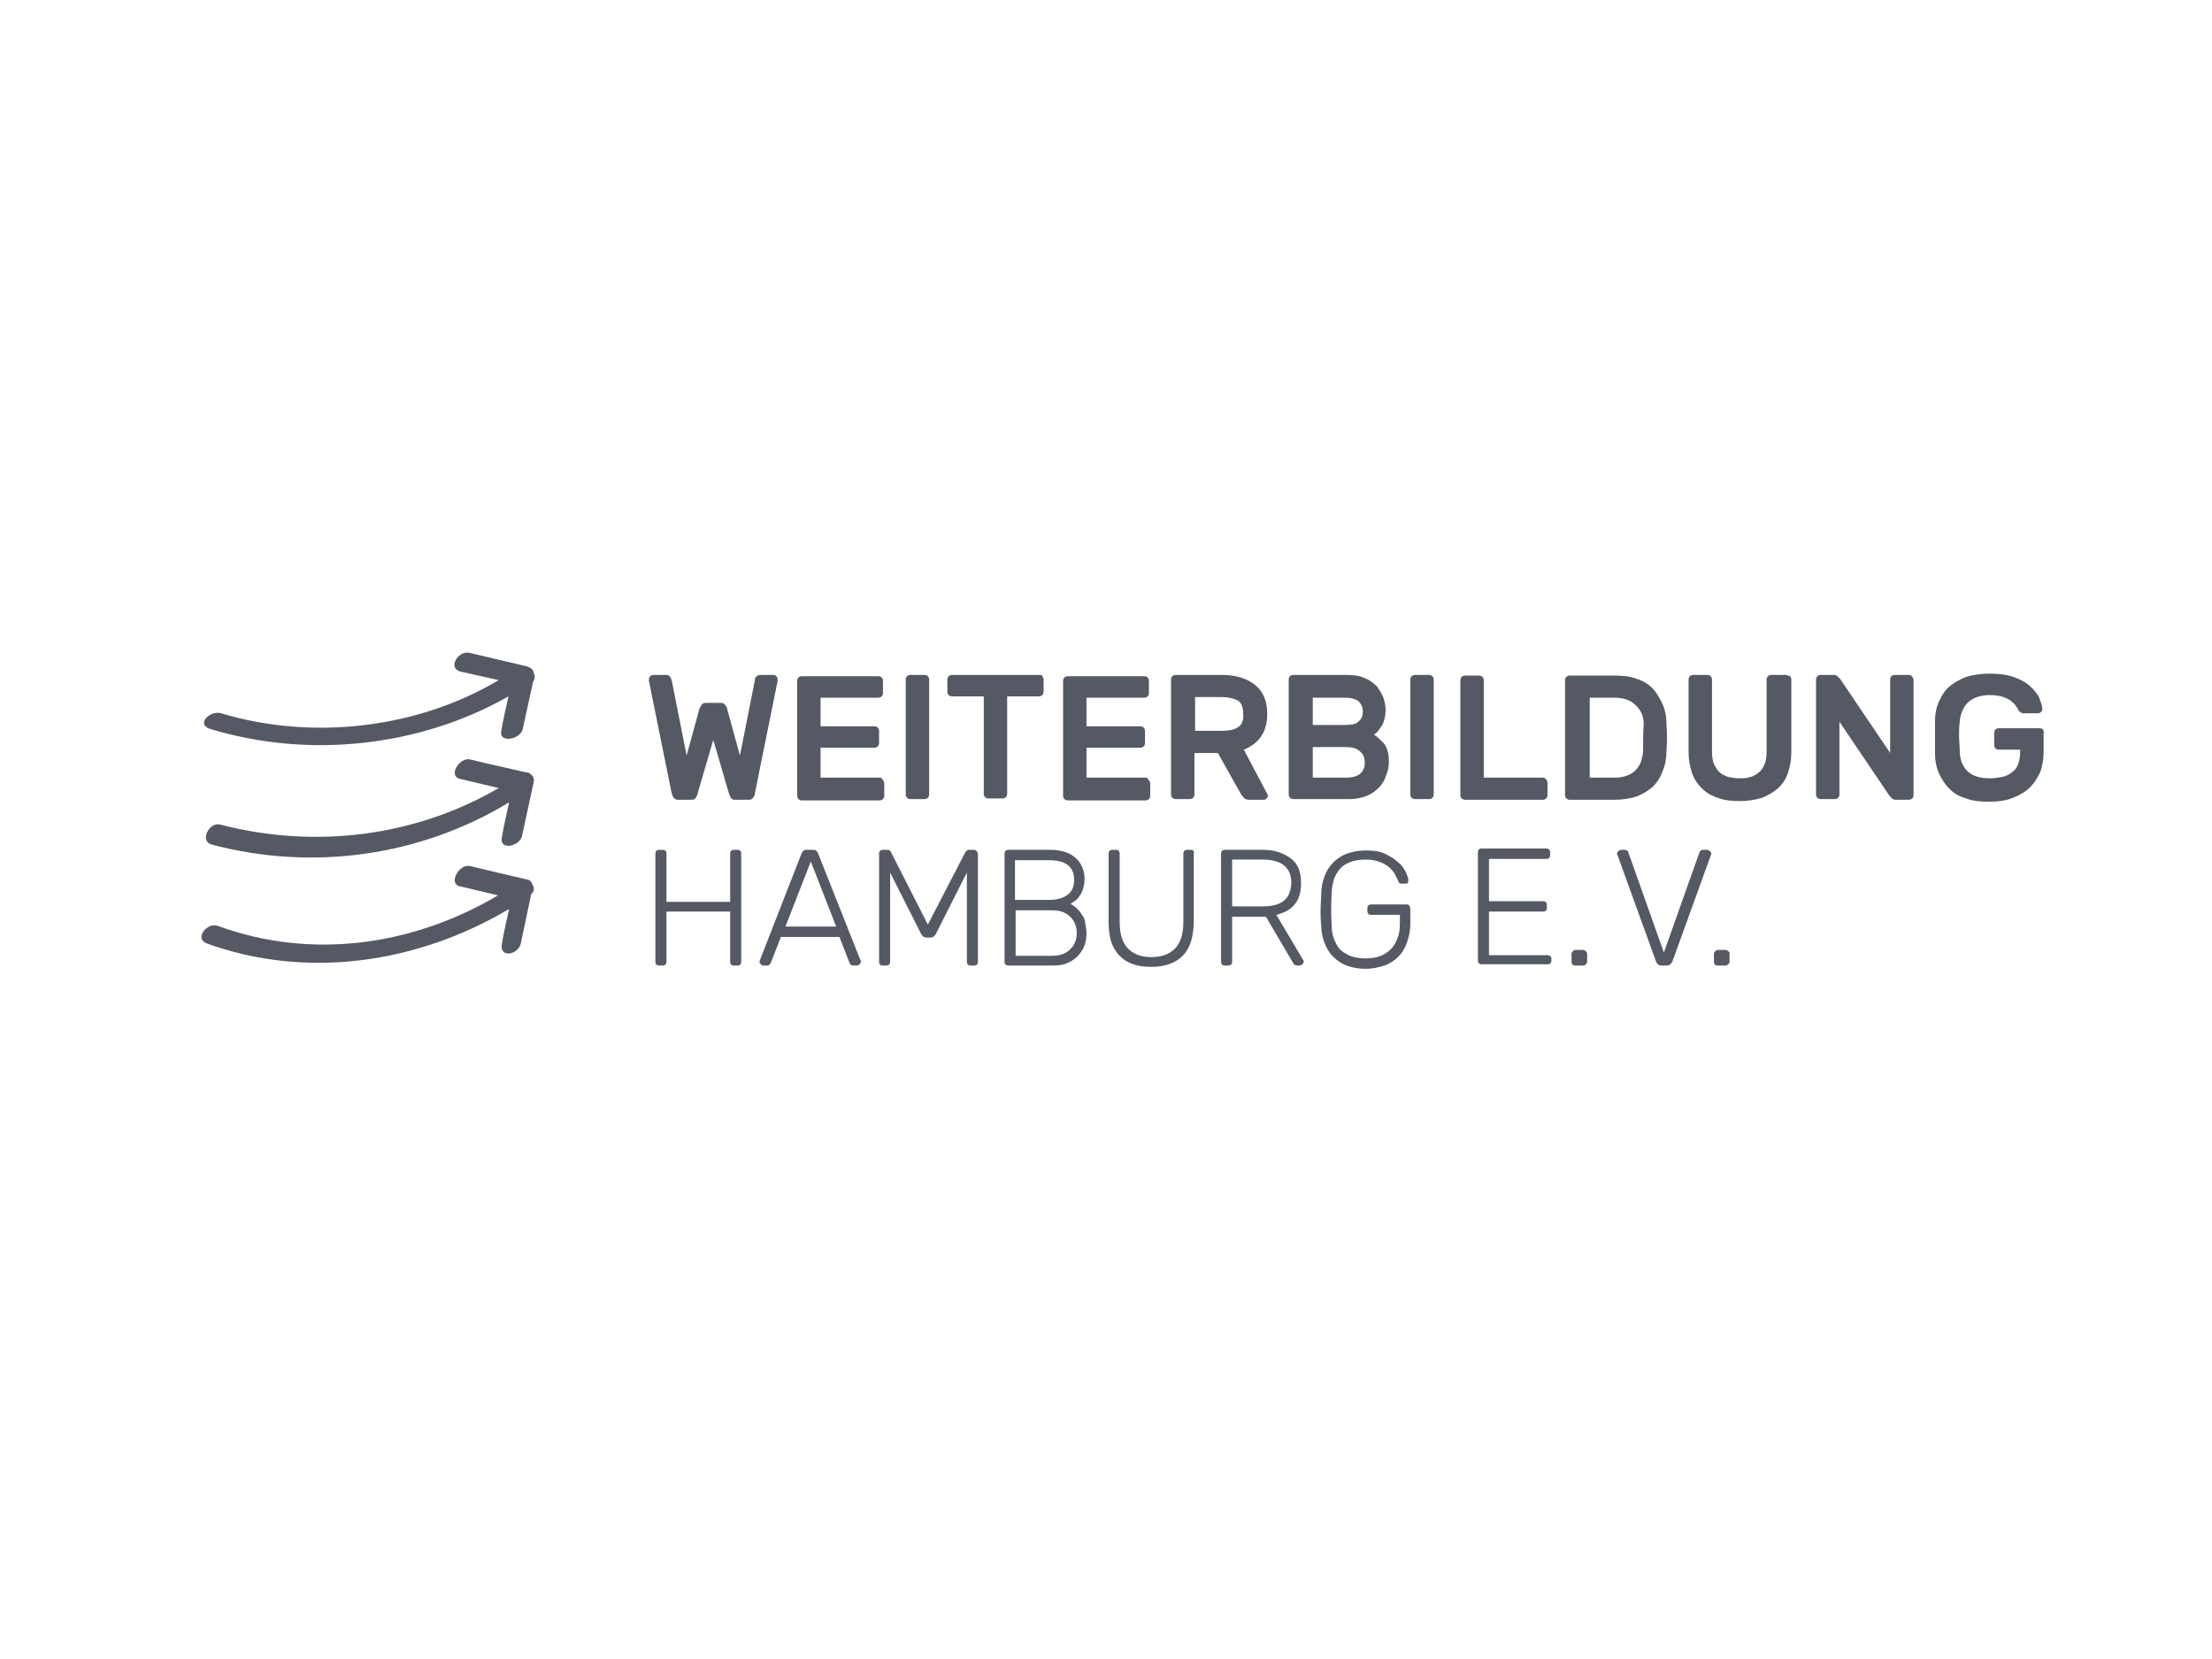 <?xml version="1.0" encoding="utf-8"?>
<!-- Generator: Adobe Illustrator 23.0.6, SVG Export Plug-In . SVG Version: 6.00 Build 0)  -->
<svg version="1.1" id="Ebene_1" xmlns="http://www.w3.org/2000/svg" xmlns:xlink="http://www.w3.org/1999/xlink" x="0px" y="0px"
	 viewBox="0 0 340.2 255.1" style="enable-background:new 0 0 340.2 255.1;" xml:space="preserve">
<style type="text/css">
	.st0{fill:#555963;}
	.st1{fill:#555963;}
	.st2{fill:#555963;}
</style>
<g id="_x3C_WBH_Logo_x3E_" fill="#555963">
	<g>
		<path d="M118.9,103.8h-2c-0.2,0-0.4,0.1-0.5,0.2c-0.2,0.1-0.3,0.3-0.3,0.6l-2.3,11.6l-2-7.3c0-0.1-0.1-0.3-0.3-0.5
			c-0.1-0.2-0.4-0.3-0.7-0.3h-2.2c-0.3,0-0.6,0.1-0.7,0.3c-0.1,0.2-0.2,0.4-0.3,0.5l-2,7.3l-2.3-11.6c-0.1-0.3-0.2-0.5-0.3-0.6
			c-0.2-0.1-0.3-0.2-0.5-0.2h-2c-0.2,0-0.4,0.1-0.5,0.2c-0.1,0.1-0.2,0.3-0.2,0.5c0,0.1,0,0.1,0,0.2l3.5,17.3
			c0.1,0.3,0.2,0.5,0.3,0.7c0.2,0.2,0.4,0.3,0.6,0.3h2.2c0.3,0,0.5-0.1,0.6-0.3c0.1-0.2,0.3-0.4,0.3-0.7l2.4-8.2l2.4,8.2
			c0.1,0.3,0.2,0.5,0.3,0.7c0.1,0.2,0.3,0.3,0.6,0.3h2.2c0.3,0,0.5-0.1,0.6-0.3c0.2-0.2,0.3-0.4,0.3-0.7l3.5-17.3c0-0.1,0-0.2,0-0.2
			c0-0.2-0.1-0.4-0.2-0.5C119.3,103.9,119.1,103.8,118.9,103.8z M191.3,115.3c1.2-0.5,2.1-1.2,2.7-2.1c0.6-0.9,0.9-2.1,0.9-3.4
			c0-1.9-0.6-3.4-1.8-4.4s-2.9-1.6-5.2-1.6h-7.1c-0.2,0-0.4,0.1-0.5,0.2c-0.1,0.1-0.2,0.3-0.2,0.5v17.7c0,0.2,0.1,0.4,0.2,0.5
			c0.1,0.1,0.3,0.2,0.5,0.2h2.2c0.2,0,0.4-0.1,0.5-0.2c0.1-0.1,0.2-0.3,0.2-0.5v-6.4h3.6l3.6,6.4c0.1,0.1,0.2,0.3,0.4,0.5
			c0.2,0.2,0.4,0.3,0.8,0.3h2.3c0.2,0,0.3-0.1,0.4-0.2c0.1-0.1,0.2-0.3,0.2-0.4c0-0.1,0-0.2-0.1-0.3L191.3,115.3z M190.3,111.9
			c-0.6,0.4-1.5,0.5-2.5,0.5h-4v-5.2h4c1,0,1.9,0.2,2.5,0.5c0.6,0.3,0.9,1,0.9,2.1C191.3,110.9,190.9,111.6,190.3,111.9z M160,103.8
			h-13.6c-0.2,0-0.4,0.1-0.5,0.2c-0.1,0.1-0.2,0.3-0.2,0.5v1.9c0,0.2,0.1,0.4,0.2,0.5c0.1,0.1,0.3,0.2,0.5,0.2h4.9v15
			c0,0.2,0.1,0.4,0.2,0.5c0.1,0.1,0.3,0.2,0.5,0.2h2.2c0.2,0,0.4-0.1,0.5-0.2c0.1-0.1,0.2-0.3,0.2-0.5v-15h4.9
			c0.2,0,0.4-0.1,0.5-0.2c0.1-0.1,0.2-0.3,0.2-0.5v-1.9c0-0.2-0.1-0.4-0.2-0.5C160.3,103.9,160.2,103.8,160,103.8z M142.2,103.8H140
			c-0.2,0-0.4,0.1-0.5,0.2c-0.1,0.1-0.2,0.3-0.2,0.5v17.7c0,0.2,0.1,0.4,0.2,0.5c0.1,0.1,0.3,0.2,0.5,0.2h2.2c0.2,0,0.4-0.1,0.5-0.2
			c0.1-0.1,0.2-0.3,0.2-0.5v-17.7c0-0.2-0.1-0.4-0.2-0.5C142.6,103.9,142.4,103.8,142.2,103.8z M135.3,119.6h-9.1V115h8.3
			c0.2,0,0.4-0.1,0.5-0.2c0.1-0.1,0.2-0.3,0.2-0.5v-1.9c0-0.2-0.1-0.4-0.2-0.5c-0.1-0.1-0.3-0.2-0.5-0.2h-8.3v-4.4h8.9
			c0.2,0,0.4-0.1,0.5-0.2c0.1-0.1,0.2-0.3,0.2-0.5v-1.9c0-0.2-0.1-0.4-0.2-0.5c-0.1-0.1-0.3-0.2-0.5-0.2h-11.8
			c-0.2,0-0.4,0.1-0.5,0.2c-0.1,0.1-0.2,0.3-0.2,0.5v17.7c0,0.2,0.1,0.4,0.2,0.5c0.1,0.1,0.3,0.2,0.5,0.2h12c0.2,0,0.4-0.1,0.5-0.2
			c0.1-0.1,0.2-0.3,0.2-0.5v-1.9c0-0.2-0.1-0.4-0.2-0.5C135.7,119.7,135.5,119.6,135.3,119.6z M176.2,119.6h-9.1V115h8.3
			c0.2,0,0.4-0.1,0.5-0.2c0.1-0.1,0.2-0.3,0.2-0.5v-1.9c0-0.2-0.1-0.4-0.2-0.5c-0.1-0.1-0.3-0.2-0.5-0.2h-8.3v-4.4h8.9
			c0.2,0,0.4-0.1,0.5-0.2c0.1-0.1,0.2-0.3,0.2-0.5v-1.9c0-0.2-0.1-0.4-0.2-0.5c-0.1-0.1-0.3-0.2-0.5-0.2h-11.8
			c-0.2,0-0.4,0.1-0.5,0.2c-0.1,0.1-0.2,0.3-0.2,0.5v17.7c0,0.2,0.1,0.4,0.2,0.5c0.1,0.1,0.3,0.2,0.5,0.2h12c0.2,0,0.4-0.1,0.5-0.2
			c0.1-0.1,0.2-0.3,0.2-0.5v-1.9c0-0.2-0.1-0.4-0.2-0.5C176.5,119.7,176.4,119.6,176.2,119.6z M219.8,103.8h-2.2
			c-0.2,0-0.4,0.1-0.5,0.2c-0.1,0.1-0.2,0.3-0.2,0.5v17.7c0,0.2,0.1,0.4,0.2,0.5c0.1,0.1,0.3,0.2,0.5,0.2h2.2c0.2,0,0.4-0.1,0.5-0.2
			c0.1-0.1,0.2-0.3,0.2-0.5v-17.7c0-0.2-0.1-0.4-0.2-0.5C220.1,103.9,220,103.8,219.8,103.8z M211.3,113c0.1-0.1,0.3-0.2,0.5-0.4
			c0.2-0.2,0.4-0.5,0.6-0.8c0.2-0.3,0.4-0.7,0.5-1.1c0.1-0.4,0.2-0.9,0.2-1.5s-0.1-1.1-0.3-1.8c-0.2-0.6-0.6-1.2-1-1.8
			c-0.5-0.5-1.1-1-1.9-1.3c-0.8-0.4-1.8-0.5-2.9-0.5h-8.1c-0.2,0-0.4,0.1-0.5,0.2c-0.1,0.1-0.2,0.3-0.2,0.5v17.7
			c0,0.2,0.1,0.4,0.2,0.5c0.1,0.1,0.3,0.2,0.5,0.2h8.7c1,0,1.8-0.2,2.6-0.5s1.4-0.8,1.9-1.3c0.5-0.5,0.9-1.2,1.1-1.9
			c0.3-0.7,0.4-1.4,0.4-2.1c0-1.1-0.2-2-0.7-2.7C212.4,113.9,211.9,113.3,211.3,113z M201.9,107.3h4.9c1,0,1.6,0.2,2.1,0.5
			c0.4,0.4,0.7,0.9,0.7,1.6c0,0.7-0.2,1.2-0.7,1.6c-0.4,0.4-1.1,0.5-2.1,0.5h-4.9V107.3z M209.2,119c-0.5,0.4-1.2,0.6-2.2,0.6h-5.1
			v-4.7h5.1c1,0,1.7,0.2,2.2,0.7c0.5,0.4,0.7,1,0.7,1.7C209.9,118,209.7,118.5,209.2,119z M314.2,112.2c-0.1-0.1-0.3-0.2-0.5-0.2
			h-6.3c-0.2,0-0.4,0.1-0.5,0.2c-0.1,0.1-0.2,0.3-0.2,0.5v1.9c0,0.2,0.1,0.4,0.2,0.5c0.1,0.1,0.3,0.2,0.5,0.2h3.3v0.2
			c0,0.8-0.1,1.4-0.3,2c-0.2,0.5-0.5,1-1,1.3c-0.4,0.3-0.9,0.6-1.5,0.7c-0.6,0.1-1.2,0.2-1.9,0.2c-1.4,0-2.5-0.3-3.3-1
			c-0.8-0.7-1.3-1.8-1.3-3.3c0-0.7-0.1-1.4-0.1-2.2c0-0.8,0-1.5,0.1-2.2c0.1-1.2,0.5-2.2,1.3-3c0.8-0.7,1.9-1.1,3.3-1.1
			c0.8,0,1.5,0.1,2.1,0.3c0.5,0.2,1,0.4,1.3,0.7c0.3,0.3,0.6,0.5,0.7,0.8c0.2,0.2,0.3,0.4,0.3,0.5c0.1,0.1,0.1,0.2,0.3,0.3
			c0.1,0.1,0.3,0.2,0.5,0.2h2.2c0.2,0,0.4-0.1,0.5-0.2c0.2-0.1,0.2-0.3,0.2-0.5c0-0.4-0.2-0.9-0.4-1.5c-0.2-0.6-0.7-1.2-1.3-1.8
			c-0.6-0.6-1.4-1.1-2.5-1.5c-1-0.4-2.3-0.6-3.9-0.6c-1.4,0-2.5,0.2-3.6,0.5c-1,0.4-1.9,0.9-2.6,1.5c-0.7,0.6-1.2,1.4-1.6,2.3
			c-0.4,0.9-0.6,1.9-0.6,3c0,0.3,0,0.7,0,1.2c0,0.4,0,0.9,0,1.3s0,0.9,0,1.3c0,0.4,0,0.8,0,1.2c0,1.1,0.2,2.1,0.6,3
			c0.4,0.9,0.9,1.7,1.6,2.4c0.7,0.7,1.5,1.2,2.6,1.5c1,0.4,2.2,0.5,3.6,0.5c1.4,0,2.6-0.2,3.6-0.6s1.9-0.9,2.6-1.6
			c0.7-0.7,1.2-1.5,1.6-2.4c0.3-0.9,0.5-1.9,0.5-3v-3C314.4,112.5,314.3,112.4,314.2,112.2z M274.6,103.8h-2.2
			c-0.2,0-0.4,0.1-0.5,0.2c-0.1,0.1-0.2,0.3-0.2,0.5v11.1c0,0.8-0.1,1.4-0.3,1.9c-0.2,0.5-0.5,1-0.9,1.3c-0.4,0.3-0.8,0.6-1.3,0.7
			c-0.5,0.2-1.1,0.2-1.7,0.2c-0.6,0-1.2-0.1-1.7-0.2c-0.5-0.2-1-0.4-1.3-0.7c-0.4-0.3-0.6-0.8-0.9-1.3c-0.2-0.5-0.3-1.2-0.3-1.9
			v-11.1c0-0.2-0.1-0.4-0.2-0.5c-0.1-0.1-0.3-0.2-0.5-0.2h-2.2c-0.2,0-0.4,0.1-0.5,0.2c-0.1,0.1-0.2,0.3-0.2,0.5v11.2
			c0,1.1,0.2,2.2,0.5,3.1c0.3,0.9,0.8,1.7,1.5,2.4c0.7,0.7,1.5,1.2,2.5,1.5c1,0.4,2.1,0.5,3.4,0.5c1.3,0,2.4-0.2,3.4-0.5
			c1-0.4,1.8-0.9,2.5-1.5c0.7-0.7,1.2-1.4,1.5-2.4c0.3-0.9,0.5-1.9,0.5-3.1v-11.2c0-0.2-0.1-0.4-0.2-0.5
			C274.9,103.9,274.8,103.8,274.6,103.8z M293.6,103.8h-2.2c-0.2,0-0.4,0.1-0.5,0.2c-0.1,0.1-0.2,0.3-0.2,0.5v11.3l-7.7-11.4
			c-0.1-0.1-0.2-0.2-0.4-0.4c-0.2-0.2-0.4-0.2-0.7-0.2h-1.9c-0.2,0-0.4,0.1-0.5,0.2c-0.1,0.1-0.2,0.3-0.2,0.5v17.7
			c0,0.2,0.1,0.4,0.2,0.5c0.1,0.1,0.3,0.2,0.5,0.2h2.2c0.2,0,0.4-0.1,0.5-0.2c0.1-0.1,0.2-0.3,0.2-0.5V111l7.7,11.4
			c0.1,0.1,0.2,0.2,0.4,0.4c0.2,0.2,0.4,0.2,0.7,0.2h1.9c0.2,0,0.4-0.1,0.5-0.2c0.1-0.1,0.2-0.3,0.2-0.5v-17.7
			c0-0.2-0.1-0.4-0.2-0.5C294,103.9,293.8,103.8,293.6,103.8z M237.3,119.6h-9.1v-15c0-0.2-0.1-0.4-0.2-0.5
			c-0.1-0.1-0.3-0.2-0.5-0.2h-2.2c-0.2,0-0.4,0.1-0.5,0.2c-0.1,0.1-0.2,0.3-0.2,0.5v17.7c0,0.2,0.1,0.4,0.2,0.5
			c0.1,0.1,0.3,0.2,0.5,0.2h12c0.2,0,0.4-0.1,0.5-0.2c0.1-0.1,0.2-0.3,0.2-0.5v-1.9c0-0.2-0.1-0.4-0.2-0.5
			C237.7,119.7,237.5,119.6,237.3,119.6z M255.7,108.3c-0.4-0.9-0.9-1.7-1.5-2.4c-0.7-0.7-1.5-1.2-2.5-1.5c-1-0.4-2.2-0.5-3.5-0.5
			h-6.8c-0.2,0-0.4,0.1-0.5,0.2c-0.1,0.1-0.2,0.3-0.2,0.5v17.7c0,0.2,0.1,0.4,0.2,0.5c0.1,0.1,0.3,0.2,0.5,0.2h6.9
			c1.3,0,2.5-0.2,3.4-0.5c1-0.4,1.8-0.9,2.5-1.5c0.7-0.7,1.2-1.5,1.5-2.4c0.4-0.9,0.6-2,0.6-3.1c0.1-1.4,0.1-2.7,0-4.1
			C256.3,110.2,256.1,109.2,255.7,108.3z M252.7,115.5c0,0.6-0.2,1.1-0.3,1.6c-0.2,0.5-0.5,1-0.8,1.3c-0.4,0.4-0.8,0.7-1.4,0.9
			c-0.5,0.2-1.2,0.3-1.9,0.3h-3.8v-12.3h3.7c0.8,0,1.5,0.1,2,0.3c0.6,0.2,1,0.5,1.4,0.9c0.4,0.4,0.7,0.8,0.9,1.3
			c0.2,0.5,0.3,1,0.3,1.6C252.7,112.7,252.7,114.1,252.7,115.5z"/>
		<path d="M166.4,140.7c-0.2-0.4-0.5-0.7-0.8-1c-0.3-0.3-0.6-0.5-1-0.7c0.3-0.1,0.5-0.3,0.8-0.5c0.3-0.2,0.5-0.5,0.7-0.8
			c0.2-0.3,0.4-0.7,0.5-1.1c0.1-0.4,0.2-0.9,0.2-1.4c0-0.6-0.1-1.2-0.3-1.7c-0.2-0.5-0.5-1-0.9-1.4c-0.4-0.4-1-0.8-1.6-1
			c-0.6-0.2-1.4-0.4-2.3-0.4h-6.6c-0.4,0-0.6,0.2-0.6,0.6v16.6c0,0.4,0.2,0.6,0.6,0.6h6.8c0.9,0,1.6-0.1,2.3-0.4
			c0.7-0.3,1.2-0.7,1.6-1.1c0.4-0.5,0.8-1,1-1.6c0.2-0.6,0.3-1.2,0.3-1.9c0-0.5-0.1-1-0.2-1.5C166.9,141.5,166.7,141.1,166.4,140.7z
			 M156.2,132.3h5.2c2.5,0,3.8,1,3.8,3c0,1-0.3,1.8-1,2.3c-0.6,0.5-1.6,0.8-2.9,0.8h-5.2V132.3z M164.6,146c-0.7,0.7-1.6,1-2.9,1
			h-5.5v-7h5.5c1.3,0,2.2,0.3,2.9,1c0.7,0.7,1,1.5,1,2.5C165.6,144.5,165.3,145.3,164.6,146z M125.8,131.2c-0.1-0.2-0.2-0.3-0.3-0.4
			c-0.1-0.1-0.3-0.1-0.5-0.1h-0.9c-0.2,0-0.4,0-0.5,0.1c-0.1,0.1-0.2,0.2-0.3,0.4l-6.4,16.4c0,0.1-0.1,0.2-0.1,0.3
			c0,0.1,0.1,0.3,0.2,0.4c0.1,0.1,0.2,0.2,0.4,0.2h0.5c0.2,0,0.3,0,0.4-0.1c0.1-0.1,0.1-0.2,0.2-0.2l1.6-4.1h9l1.6,4.1
			c0,0.1,0.1,0.1,0.2,0.2c0.1,0.1,0.2,0.1,0.4,0.1h0.5c0.1,0,0.3-0.1,0.4-0.2c0.1-0.1,0.2-0.2,0.2-0.4c0-0.1,0-0.2-0.1-0.3
			L125.8,131.2z M120.8,142.5l3.9-10l3.9,10H120.8z M149.7,130.7h-0.6c-0.2,0-0.3,0-0.4,0.1c-0.1,0.1-0.1,0.2-0.2,0.2l-5.8,11.2
			l-5.7-11.2c0-0.1-0.1-0.1-0.2-0.2c-0.1-0.1-0.2-0.1-0.4-0.1h-0.6c-0.4,0-0.6,0.2-0.6,0.6v16.6c0,0.4,0.2,0.6,0.6,0.6h0.5
			c0.4,0,0.6-0.2,0.6-0.6v-13.7l4.8,9.5c0.2,0.3,0.4,0.5,0.8,0.5h0.6c0.4,0,0.6-0.2,0.8-0.5l4.8-9.5v13.7c0,0.4,0.2,0.6,0.6,0.6h0.5
			c0.4,0,0.6-0.2,0.6-0.6v-16.6C150.3,130.9,150.1,130.7,149.7,130.7z M113.4,130.7h-0.5c-0.4,0-0.6,0.2-0.6,0.6v7.4h-9.8v-7.4
			c0-0.4-0.2-0.6-0.6-0.6h-0.5c-0.4,0-0.6,0.2-0.6,0.6v16.6c0,0.4,0.2,0.6,0.6,0.6h0.5c0.4,0,0.6-0.2,0.6-0.6v-7.7h9.8v7.7
			c0,0.4,0.2,0.6,0.6,0.6h0.5c0.4,0,0.6-0.2,0.6-0.6v-16.6C114,130.9,113.8,130.7,113.4,130.7z M183.1,130.7h-0.5
			c-0.4,0-0.6,0.2-0.6,0.6v10.4c0,1.9-0.4,3.3-1.3,4.2c-0.9,0.9-2.1,1.3-3.6,1.3c-1.5,0-2.7-0.4-3.6-1.3c-0.9-0.9-1.3-2.3-1.3-4.2
			v-10.4c0-0.4-0.2-0.6-0.6-0.6h-0.5c-0.4,0-0.6,0.2-0.6,0.6v10.3c0,1.2,0.1,2.3,0.4,3.2c0.3,0.9,0.7,1.6,1.3,2.2s1.2,1,2.1,1.3
			c0.8,0.3,1.7,0.4,2.8,0.4c2.1,0,3.7-0.6,4.8-1.7c1.1-1.1,1.7-2.9,1.7-5.4v-10.3C183.7,130.9,183.5,130.7,183.1,130.7z
			 M243.5,146.1h-1.2c-0.2,0-0.3,0.1-0.4,0.2c-0.1,0.1-0.2,0.2-0.2,0.4v1.2c0,0.4,0.2,0.6,0.6,0.6h1.2c0.2,0,0.3-0.1,0.4-0.2
			c0.1-0.1,0.2-0.2,0.2-0.4v-1.2c0-0.2-0.1-0.3-0.2-0.4C243.8,146.2,243.6,146.1,243.5,146.1z M265.8,146.3
			c-0.1-0.1-0.2-0.2-0.4-0.2h-1.2c-0.2,0-0.3,0.1-0.4,0.2c-0.1,0.1-0.2,0.2-0.2,0.4v1.2c0,0.4,0.2,0.6,0.6,0.6h1.2
			c0.2,0,0.3-0.1,0.4-0.2c0.1-0.1,0.2-0.2,0.2-0.4v-1.2C266,146.5,266,146.4,265.8,146.3z M262.5,130.7H262c-0.2,0-0.3,0-0.4,0.1
			c-0.1,0.1-0.1,0.2-0.2,0.2l-5.5,15.5l-5.5-15.5c0-0.1-0.1-0.1-0.2-0.2c-0.1-0.1-0.2-0.1-0.4-0.1h-0.5c-0.1,0-0.3,0.1-0.4,0.2
			c-0.1,0.1-0.2,0.2-0.2,0.4c0,0.1,0,0.2,0.1,0.3l5.9,16.3c0.2,0.4,0.4,0.6,0.9,0.6h0.7c0.4,0,0.7-0.2,0.9-0.6l5.9-16.3
			c0-0.1,0.1-0.2,0.1-0.3c0-0.1-0.1-0.3-0.2-0.4C262.8,130.8,262.7,130.7,262.5,130.7z M238,146.9h-9v-6.7h8.3
			c0.4,0,0.6-0.2,0.6-0.6v-0.4c0-0.4-0.2-0.6-0.6-0.6h-8.3v-6.5h8.8c0.4,0,0.6-0.2,0.6-0.6v-0.4c0-0.4-0.2-0.6-0.6-0.6h-9.9
			c-0.4,0-0.6,0.2-0.6,0.6v16.6c0,0.4,0.2,0.6,0.6,0.6H238c0.4,0,0.6-0.2,0.6-0.6v-0.4C238.5,147.1,238.3,146.9,238,146.9z
			 M196.3,140.7c1.2-0.3,2.2-0.8,2.8-1.6c0.7-0.8,1-1.9,1-3.3c0-1.7-0.5-3-1.6-3.8c-1.1-0.8-2.5-1.3-4.2-1.3h-5.9
			c-0.4,0-0.6,0.2-0.6,0.6v16.6c0,0.4,0.2,0.6,0.6,0.6h0.5c0.4,0,0.6-0.2,0.6-0.6V141h5.2l4,6.8c0.1,0.2,0.2,0.3,0.3,0.5
			c0.1,0.1,0.3,0.2,0.6,0.2h0.3c0.1,0,0.3-0.1,0.4-0.2c0.1-0.1,0.2-0.2,0.2-0.4c0-0.1,0-0.2-0.1-0.3L196.3,140.7z M194.2,139.4h-4.7
			v-7.2h4.7c2.9,0,4.4,1.2,4.4,3.6C198.5,138.3,197.1,139.4,194.2,139.4z M216.3,139.1h-5.4c-0.4,0-0.6,0.2-0.6,0.6v0.4
			c0,0.4,0.2,0.6,0.6,0.6h4.4v1.3c0,0.9-0.1,1.7-0.4,2.4c-0.3,0.7-0.6,1.2-1.1,1.7c-0.5,0.4-1,0.8-1.7,1c-0.6,0.2-1.3,0.3-2.1,0.3
			c-0.8,0-1.4-0.1-2.1-0.3c-0.6-0.2-1.1-0.5-1.6-0.9s-0.8-1-1.1-1.7c-0.3-0.7-0.4-1.5-0.4-2.4c-0.1-1.5-0.1-3,0-4.6
			c0-0.9,0.2-1.8,0.4-2.4c0.3-0.7,0.6-1.2,1.1-1.7c0.4-0.4,1-0.7,1.6-0.9c0.6-0.2,1.3-0.3,2.1-0.3c0.8,0,1.4,0.1,2,0.3
			c0.6,0.2,1,0.4,1.4,0.7c0.4,0.3,0.7,0.6,1,1c0.2,0.4,0.4,0.8,0.6,1.2c0.1,0.2,0.1,0.3,0.2,0.4c0.1,0.1,0.2,0.1,0.3,0.1h0.6
			c0.2,0,0.3,0,0.4-0.1c0.1-0.1,0.1-0.2,0.1-0.4c0-0.4-0.2-0.8-0.4-1.3c-0.3-0.5-0.6-1.1-1.2-1.5c-0.5-0.5-1.2-0.9-2-1.3
			s-1.8-0.5-3-0.5c-1.1,0-2,0.2-2.9,0.5c-0.8,0.3-1.5,0.8-2.1,1.4c-0.6,0.6-1,1.3-1.3,2.1c-0.3,0.8-0.5,1.7-0.5,2.7
			c0,0.8-0.1,1.6-0.1,2.4c0,0.8,0,1.6,0.1,2.4c0,1,0.2,1.9,0.5,2.7c0.3,0.8,0.7,1.5,1.3,2.1c0.6,0.6,1.3,1.1,2.1,1.4
			c0.8,0.3,1.8,0.5,2.9,0.5c1.1,0,2-0.2,2.9-0.5c0.9-0.3,1.6-0.8,2.2-1.4c0.6-0.6,1-1.3,1.3-2.2c0.3-0.8,0.5-1.8,0.5-2.8v-2.2
			C216.9,139.3,216.7,139.1,216.3,139.1z"/>
	</g>
	<g>
		<path class="st0" d="M82.1,103.6c0-0.6-0.5-0.9-1-1.1c-3-0.7-6-1.4-8.9-2.1c-1.7-0.4-3.5,2.4-1.3,2.9c1.9,0.4,3.9,0.9,5.8,1.3
			c-12.6,7.5-28.7,9.3-42.7,5.1c-1.7-0.5-3.9,1.7-1.7,2.4c15.1,4.6,32.2,2.8,45.9-5c-0.4,1.8-0.8,3.5-1.1,5.3c-0.4,2,3,1.3,3.3-0.3
			c0.5-2.4,1.1-4.9,1.6-7.3C82.3,104.4,82.3,103.9,82.1,103.6z"/>
		<path class="st1" d="M81.4,118.9c-0.1-0.1-0.3-0.1-0.5-0.1c-2.9-0.7-5.8-1.3-8.6-2c-1.6-0.4-3.5,2.6-1.5,3c2,0.5,3.9,0.9,5.9,1.4
			c-12.9,7.5-28.3,9.4-42.9,5.6c-1.6-0.4-3.2,2.6-1.2,3.1c15.5,4.1,32,1.8,45.7-6.5c-0.4,1.8-0.8,3.6-1.1,5.3
			c-0.5,2.2,2.8,1.5,3.1-0.2c0.6-2.8,1.2-5.5,1.8-8.3C82.2,119.7,81.9,119.2,81.4,118.9z"/>
		<path class="st2" d="M81.9,136.1c-0.1-0.4-0.3-0.7-0.7-0.8c-3-0.7-6-1.4-8.9-2.1c-1.7-0.4-3.4,2.7-1.6,3.1c2,0.5,3.9,0.9,5.9,1.4
			c-13,7.7-28.6,10-43.1,4.7c-1.6-0.6-3.7,1.9-1.7,2.7c15.5,5.6,32.5,3,46.5-5.3c-0.4,1.8-0.8,3.5-1.1,5.3c-0.5,2.3,2.5,1.8,2.9,0
			c0.5-2.5,1.1-5.1,1.6-7.6C82.2,137.1,82.2,136.5,81.9,136.1z"/>
	</g>
</g>
</svg>
